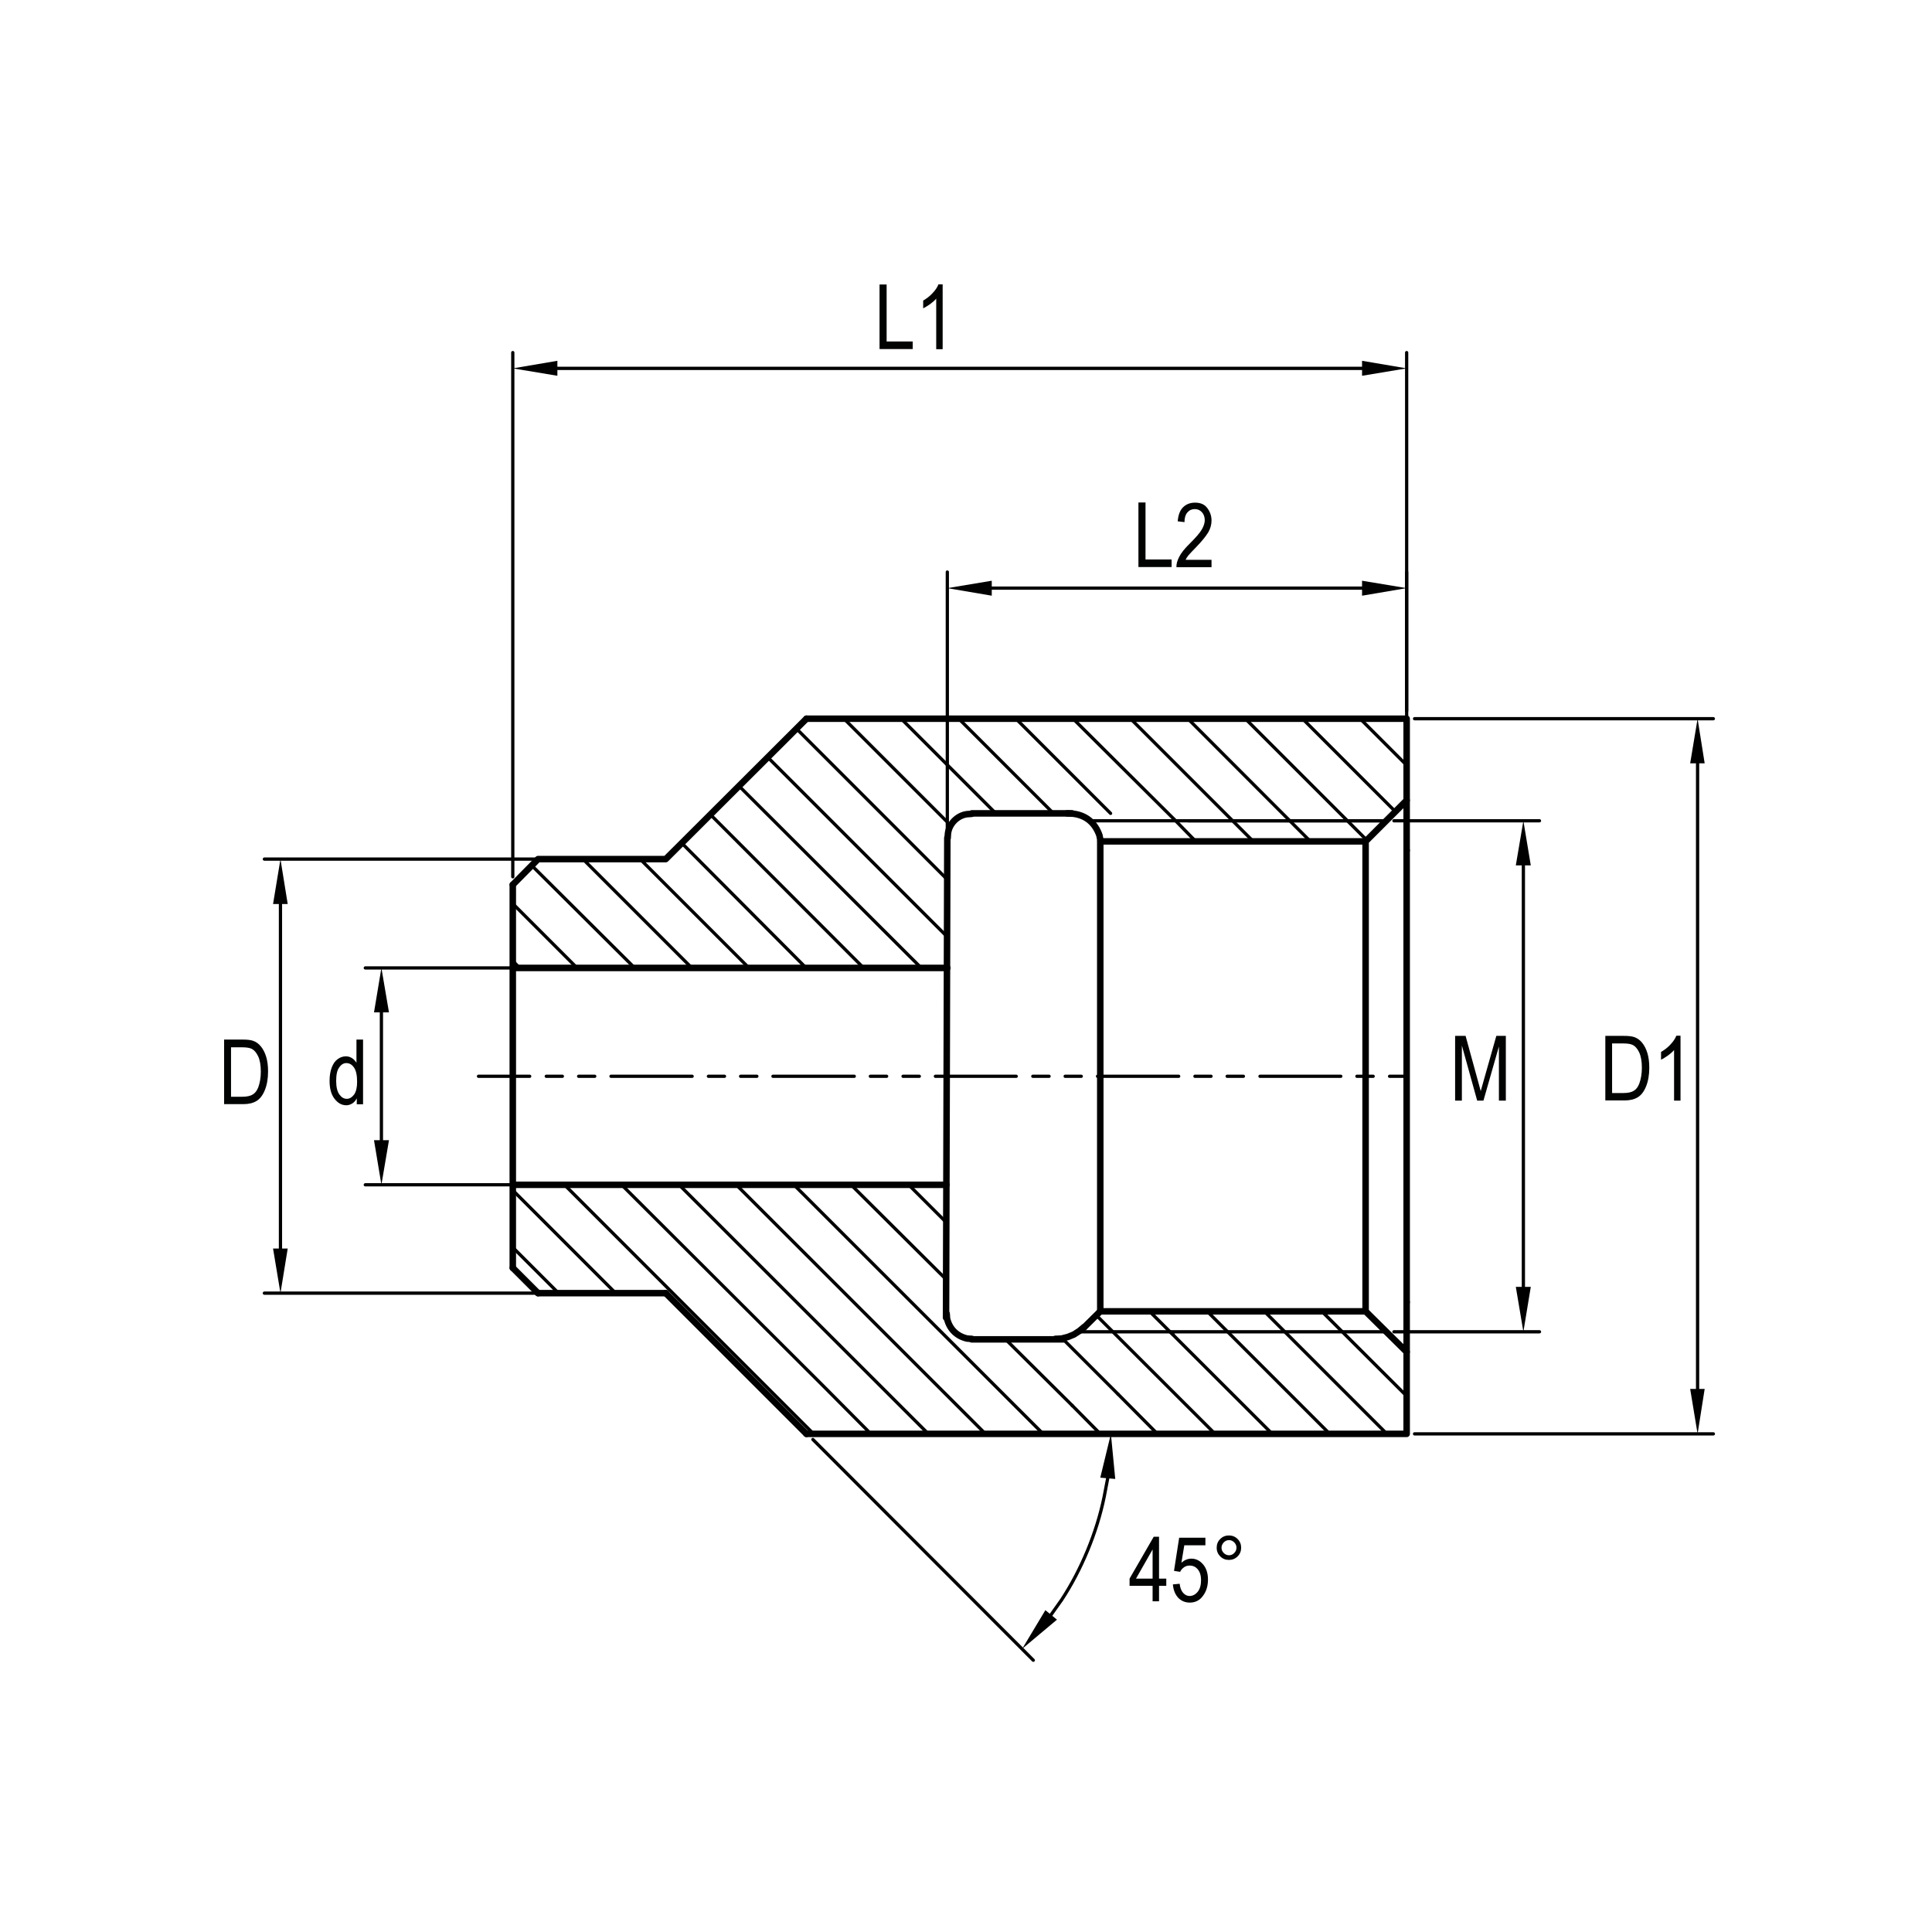 <?xml version="1.0" encoding="utf-8"?>
<!-- Generator: Adobe Illustrator 24.0.1, SVG Export Plug-In . SVG Version: 6.00 Build 0)  -->
<svg version="1.1" id="Слой_1" xmlns="http://www.w3.org/2000/svg" xmlns:xlink="http://www.w3.org/1999/xlink" x="0px" y="0px"
	 width="1200px" height="1200px" viewBox="0 0 1200 1200" enable-background="new 0 0 1200 1200" xml:space="preserve">
<g>
	
		<polyline fill="none" stroke="#000000" stroke-width="4.038" stroke-linecap="round" stroke-linejoin="round" stroke-miterlimit="10" points="
		873.7,808.8 873.7,890.6 500.9,890.6 	"/>
	
		<line fill="none" stroke="#000000" stroke-width="2.019" stroke-linecap="round" stroke-linejoin="round" stroke-miterlimit="10" x1="873.7" y1="475.3" x2="844.8" y2="446.4"/>
	
		<line fill="none" stroke="#000000" stroke-width="2.019" stroke-linecap="round" stroke-linejoin="round" stroke-miterlimit="10" x1="866.8" y1="504.2" x2="809" y2="446.4"/>
	
		<line fill="none" stroke="#000000" stroke-width="2.019" stroke-linecap="round" stroke-linejoin="round" stroke-miterlimit="10" x1="848.9" y1="521.8" x2="773.5" y2="446.4"/>
	
		<line fill="none" stroke="#000000" stroke-width="2.019" stroke-linecap="round" stroke-linejoin="round" stroke-miterlimit="10" x1="813.9" y1="522.6" x2="737.8" y2="446.4"/>
	
		<line fill="none" stroke="#000000" stroke-width="2.019" stroke-linecap="round" stroke-linejoin="round" stroke-miterlimit="10" x1="778.4" y1="522.6" x2="702.2" y2="446.4"/>
	
		<polyline fill="none" stroke="#000000" stroke-width="2.019" stroke-linecap="round" stroke-linejoin="round" stroke-miterlimit="10" points="
		742.7,522.6 730.2,509.8 666.5,446.4 	"/>
	
		<line fill="none" stroke="#000000" stroke-width="2.019" stroke-linecap="round" stroke-linejoin="round" stroke-miterlimit="10" x1="689.8" y1="505.2" x2="631" y2="446.4"/>
	
		<line fill="none" stroke="#000000" stroke-width="2.019" stroke-linecap="round" stroke-linejoin="round" stroke-miterlimit="10" x1="654.5" y1="505.4" x2="595.5" y2="446.4"/>
	
		<line fill="none" stroke="#000000" stroke-width="2.019" stroke-linecap="round" stroke-linejoin="round" stroke-miterlimit="10" x1="619" y1="505.7" x2="559.7" y2="446.4"/>
	
		<line fill="none" stroke="#000000" stroke-width="2.019" stroke-linecap="round" stroke-linejoin="round" stroke-miterlimit="10" x1="588.1" y1="510.3" x2="524.2" y2="446.4"/>
	
		<line fill="none" stroke="#000000" stroke-width="2.019" stroke-linecap="round" stroke-linejoin="round" stroke-miterlimit="10" x1="588.4" y1="546.3" x2="494.6" y2="452.5"/>
	
		<line fill="none" stroke="#000000" stroke-width="2.019" stroke-linecap="round" stroke-linejoin="round" stroke-miterlimit="10" x1="588.6" y1="582.1" x2="476.9" y2="470.4"/>
	
		<line fill="none" stroke="#000000" stroke-width="2.019" stroke-linecap="round" stroke-linejoin="round" stroke-miterlimit="10" x1="572.7" y1="601.7" x2="459.1" y2="488.3"/>
	
		<line fill="none" stroke="#000000" stroke-width="2.019" stroke-linecap="round" stroke-linejoin="round" stroke-miterlimit="10" x1="536.9" y1="601.7" x2="441.2" y2="505.9"/>
	
		<line fill="none" stroke="#000000" stroke-width="2.019" stroke-linecap="round" stroke-linejoin="round" stroke-miterlimit="10" x1="501.2" y1="601.7" x2="423.6" y2="523.8"/>
	
		<line fill="none" stroke="#000000" stroke-width="2.019" stroke-linecap="round" stroke-linejoin="round" stroke-miterlimit="10" x1="465.4" y1="601.4" x2="397.6" y2="533.6"/>
	
		<line fill="none" stroke="#000000" stroke-width="2.019" stroke-linecap="round" stroke-linejoin="round" stroke-miterlimit="10" x1="429.9" y1="601.4" x2="362.1" y2="533.6"/>
	
		<line fill="none" stroke="#000000" stroke-width="2.019" stroke-linecap="round" stroke-linejoin="round" stroke-miterlimit="10" x1="394.2" y1="601.2" x2="330.2" y2="537.5"/>
	
		<line fill="none" stroke="#000000" stroke-width="2.019" stroke-linecap="round" stroke-linejoin="round" stroke-miterlimit="10" x1="358.4" y1="601.2" x2="318.5" y2="561.3"/>
	
		<line fill="none" stroke="#000000" stroke-width="2.019" stroke-linecap="round" stroke-linejoin="round" stroke-miterlimit="10" x1="322.7" y1="601.2" x2="318.5" y2="596.8"/>
	
		<polyline fill="none" stroke="#000000" stroke-width="4.038" stroke-linecap="round" stroke-linejoin="round" stroke-miterlimit="10" points="
		873.7,497.1 848.2,522.6 848.2,814.5 	"/>
	
		<line fill="none" stroke="#000000" stroke-width="4.038" stroke-linecap="round" stroke-linejoin="round" stroke-miterlimit="10" x1="873.7" y1="528.2" x2="873.7" y2="808.8"/>
	
		<polyline fill="none" stroke="#000000" stroke-width="4.038" stroke-linecap="round" stroke-linejoin="round" stroke-miterlimit="10" points="
		848.2,522.6 683.4,522.6 683.4,814.5 	"/>
	
		<line fill="none" stroke="#000000" stroke-width="4.038" stroke-linecap="round" stroke-linejoin="round" stroke-miterlimit="10" x1="603.6" y1="505.2" x2="665.8" y2="505.2"/>
	
		<path fill="none" stroke="#000000" stroke-width="4.038" stroke-linecap="round" stroke-linejoin="round" stroke-miterlimit="10" d="
		M588.6,520.6l0.2-2.9c0.7-6,5.8-11.2,11.8-12l2.9-0.2"/>
	
		<line fill="none" stroke="#000000" stroke-width="4.038" stroke-linecap="round" stroke-linejoin="round" stroke-miterlimit="10" x1="588.4" y1="520.4" x2="587.6" y2="818.4"/>
	
		<path fill="none" stroke="#000000" stroke-width="4.038" stroke-linecap="round" stroke-linejoin="round" stroke-miterlimit="10" d="
		M662.8,505.2l3.7,0.2c8.2,1,13.7,5.8,16.4,13.5l0.7,3.7"/>
	
		<polyline fill="none" stroke="#000000" stroke-width="4.038" stroke-linecap="round" stroke-linejoin="round" stroke-miterlimit="10" points="
		500.9,446.4 873.7,446.4 873.7,528.2 	"/>
	
		<line fill="none" stroke="#000000" stroke-width="2.019" stroke-linecap="round" stroke-linejoin="round" stroke-miterlimit="10" x1="873.7" y1="867.1" x2="821" y2="814.5"/>
	
		<line fill="none" stroke="#000000" stroke-width="2.019" stroke-linecap="round" stroke-linejoin="round" stroke-miterlimit="10" x1="861.4" y1="890.6" x2="785.3" y2="814.5"/>
	
		<line fill="none" stroke="#000000" stroke-width="2.019" stroke-linecap="round" stroke-linejoin="round" stroke-miterlimit="10" x1="825.9" y1="890.6" x2="749.8" y2="814.5"/>
	
		<line fill="none" stroke="#000000" stroke-width="2.019" stroke-linecap="round" stroke-linejoin="round" stroke-miterlimit="10" x1="790.2" y1="890.6" x2="714" y2="814.5"/>
	
		<line fill="none" stroke="#000000" stroke-width="2.019" stroke-linecap="round" stroke-linejoin="round" stroke-miterlimit="10" x1="728.7" y1="828.9" x2="726.7" y2="827.2"/>
	
		<line fill="none" stroke="#000000" stroke-width="2.019" stroke-linecap="round" stroke-linejoin="round" stroke-miterlimit="10" x1="754.7" y1="890.6" x2="680.9" y2="816.9"/>
	
		<line fill="none" stroke="#000000" stroke-width="2.019" stroke-linecap="round" stroke-linejoin="round" stroke-miterlimit="10" x1="718.9" y1="890.6" x2="694.4" y2="865.9"/>
	
		<line fill="none" stroke="#000000" stroke-width="2.019" stroke-linecap="round" stroke-linejoin="round" stroke-miterlimit="10" x1="587.9" y1="759.4" x2="564.4" y2="735.9"/>
	
		<line fill="none" stroke="#000000" stroke-width="2.019" stroke-linecap="round" stroke-linejoin="round" stroke-miterlimit="10" x1="694.4" y1="865.9" x2="660.4" y2="831.9"/>
	
		<line fill="none" stroke="#000000" stroke-width="2.019" stroke-linecap="round" stroke-linejoin="round" stroke-miterlimit="10" x1="683.4" y1="890.6" x2="666" y2="873"/>
	
		<line fill="none" stroke="#000000" stroke-width="2.019" stroke-linecap="round" stroke-linejoin="round" stroke-miterlimit="10" x1="587.9" y1="794.9" x2="528.6" y2="735.9"/>
	
		<line fill="none" stroke="#000000" stroke-width="2.019" stroke-linecap="round" stroke-linejoin="round" stroke-miterlimit="10" x1="666" y1="873" x2="624.6" y2="831.9"/>
	
		<line fill="none" stroke="#000000" stroke-width="2.019" stroke-linecap="round" stroke-linejoin="round" stroke-miterlimit="10" x1="647.9" y1="890.6" x2="493.1" y2="735.9"/>
	
		<line fill="none" stroke="#000000" stroke-width="2.019" stroke-linecap="round" stroke-linejoin="round" stroke-miterlimit="10" x1="612.1" y1="890.6" x2="457.3" y2="735.9"/>
	
		<line fill="none" stroke="#000000" stroke-width="2.019" stroke-linecap="round" stroke-linejoin="round" stroke-miterlimit="10" x1="576.6" y1="890.6" x2="421.8" y2="735.9"/>
	
		<polyline fill="none" stroke="#000000" stroke-width="2.019" stroke-linecap="round" stroke-linejoin="round" stroke-miterlimit="10" points="
		540.9,890.6 512,861.5 386.1,735.9 	"/>
	
		<line fill="none" stroke="#000000" stroke-width="2.019" stroke-linecap="round" stroke-linejoin="round" stroke-miterlimit="10" x1="505.3" y1="890.6" x2="350.6" y2="735.9"/>
	
		<line fill="none" stroke="#000000" stroke-width="2.019" stroke-linecap="round" stroke-linejoin="round" stroke-miterlimit="10" x1="382.4" y1="803.2" x2="318.5" y2="739.3"/>
	
		<line fill="none" stroke="#000000" stroke-width="2.019" stroke-linecap="round" stroke-linejoin="round" stroke-miterlimit="10" x1="346.9" y1="803.2" x2="318.5" y2="774.8"/>
	
		<line fill="none" stroke="#000000" stroke-width="0.245" stroke-linecap="round" stroke-linejoin="round" stroke-miterlimit="10" x1="873.7" y1="840.4" x2="847.5" y2="814.5"/>
	
		<line fill="none" stroke="#000000" stroke-width="2.019" stroke-linecap="round" stroke-linejoin="round" stroke-miterlimit="10" x1="297.2" y1="668.5" x2="329" y2="668.5"/>
	
		<line fill="none" stroke="#000000" stroke-width="2.019" stroke-linecap="round" stroke-linejoin="round" stroke-miterlimit="10" x1="339.3" y1="668.5" x2="349.3" y2="668.5"/>
	
		<line fill="none" stroke="#000000" stroke-width="2.019" stroke-linecap="round" stroke-linejoin="round" stroke-miterlimit="10" x1="359.4" y1="668.5" x2="369.4" y2="668.5"/>
	
		<line fill="none" stroke="#000000" stroke-width="2.019" stroke-linecap="round" stroke-linejoin="round" stroke-miterlimit="10" x1="379.5" y1="668.5" x2="429.9" y2="668.5"/>
	
		<line fill="none" stroke="#000000" stroke-width="2.019" stroke-linecap="round" stroke-linejoin="round" stroke-miterlimit="10" x1="440" y1="668.5" x2="450" y2="668.5"/>
	
		<line fill="none" stroke="#000000" stroke-width="2.019" stroke-linecap="round" stroke-linejoin="round" stroke-miterlimit="10" x1="460" y1="668.5" x2="470.1" y2="668.5"/>
	
		<line fill="none" stroke="#000000" stroke-width="2.019" stroke-linecap="round" stroke-linejoin="round" stroke-miterlimit="10" x1="480.1" y1="668.5" x2="530.6" y2="668.5"/>
	
		<line fill="none" stroke="#000000" stroke-width="2.019" stroke-linecap="round" stroke-linejoin="round" stroke-miterlimit="10" x1="540.6" y1="668.5" x2="550.7" y2="668.5"/>
	
		<line fill="none" stroke="#000000" stroke-width="2.019" stroke-linecap="round" stroke-linejoin="round" stroke-miterlimit="10" x1="560.9" y1="668.5" x2="571" y2="668.5"/>
	
		<line fill="none" stroke="#000000" stroke-width="2.019" stroke-linecap="round" stroke-linejoin="round" stroke-miterlimit="10" x1="581" y1="668.5" x2="631.2" y2="668.5"/>
	
		<line fill="none" stroke="#000000" stroke-width="2.019" stroke-linecap="round" stroke-linejoin="round" stroke-miterlimit="10" x1="641.5" y1="668.5" x2="651.6" y2="668.5"/>
	
		<line fill="none" stroke="#000000" stroke-width="2.019" stroke-linecap="round" stroke-linejoin="round" stroke-miterlimit="10" x1="661.6" y1="668.5" x2="671.6" y2="668.5"/>
	
		<line fill="none" stroke="#000000" stroke-width="2.019" stroke-linecap="round" stroke-linejoin="round" stroke-miterlimit="10" x1="681.7" y1="668.5" x2="732.1" y2="668.5"/>
	
		<line fill="none" stroke="#000000" stroke-width="2.019" stroke-linecap="round" stroke-linejoin="round" stroke-miterlimit="10" x1="742.2" y1="668.5" x2="752.2" y2="668.5"/>
	
		<line fill="none" stroke="#000000" stroke-width="2.019" stroke-linecap="round" stroke-linejoin="round" stroke-miterlimit="10" x1="762.2" y1="668.5" x2="772.3" y2="668.5"/>
	
		<line fill="none" stroke="#000000" stroke-width="2.019" stroke-linecap="round" stroke-linejoin="round" stroke-miterlimit="10" x1="782.6" y1="668.5" x2="832.8" y2="668.5"/>
	
		<line fill="none" stroke="#000000" stroke-width="2.019" stroke-linecap="round" stroke-linejoin="round" stroke-miterlimit="10" x1="842.8" y1="668.5" x2="852.9" y2="668.5"/>
	
		<line fill="none" stroke="#000000" stroke-width="2.019" stroke-linecap="round" stroke-linejoin="round" stroke-miterlimit="10" x1="863.1" y1="668.5" x2="873.2" y2="668.5"/>
	
		<line fill="none" stroke="#000000" stroke-width="2.019" stroke-linecap="round" stroke-linejoin="round" stroke-miterlimit="10" x1="878.6" y1="446.4" x2="1064.2" y2="446.4"/>
	
		<line fill="none" stroke="#000000" stroke-width="2.019" stroke-linecap="round" stroke-linejoin="round" stroke-miterlimit="10" x1="878.6" y1="890.6" x2="1064.2" y2="890.6"/>
	
		<line fill="none" stroke="#000000" stroke-width="2.019" stroke-linecap="round" stroke-linejoin="round" stroke-miterlimit="10" x1="1054.4" y1="474.1" x2="1054.4" y2="862.7"/>
	<polyline fill-rule="evenodd" clip-rule="evenodd" points="1058.8,474.1 1049.8,474.1 1054.4,446.4 	"/>
	<polyline fill-rule="evenodd" clip-rule="evenodd" points="1058.8,862.7 1049.8,862.7 1054.4,890.6 	"/>
	
		<line fill="none" stroke="#000000" stroke-width="2.019" stroke-linecap="round" stroke-linejoin="round" stroke-miterlimit="10" x1="860.9" y1="509.8" x2="677" y2="509.8"/>
	
		<line fill="none" stroke="#000000" stroke-width="2.019" stroke-linecap="round" stroke-linejoin="round" stroke-miterlimit="10" x1="530.3" y1="601.2" x2="226.9" y2="601.2"/>
	
		<line fill="none" stroke="#000000" stroke-width="2.019" stroke-linecap="round" stroke-linejoin="round" stroke-miterlimit="10" x1="543.6" y1="735.9" x2="226.9" y2="735.9"/>
	
		<line fill="none" stroke="#000000" stroke-width="2.019" stroke-linecap="round" stroke-linejoin="round" stroke-miterlimit="10" x1="236.9" y1="628.8" x2="236.9" y2="708.2"/>
	<polyline fill-rule="evenodd" clip-rule="evenodd" points="241.6,628.8 232.3,628.8 236.9,601.2 	"/>
	<polyline fill-rule="evenodd" clip-rule="evenodd" points="241.6,708.2 232.3,708.2 236.9,735.9 	"/>
	
		<line fill="none" stroke="#000000" stroke-width="2.019" stroke-linecap="round" stroke-linejoin="round" stroke-miterlimit="10" x1="408.6" y1="533.6" x2="164.2" y2="533.6"/>
	
		<line fill="none" stroke="#000000" stroke-width="2.019" stroke-linecap="round" stroke-linejoin="round" stroke-miterlimit="10" x1="368.9" y1="803.2" x2="164.2" y2="803.2"/>
	
		<line fill="none" stroke="#000000" stroke-width="2.019" stroke-linecap="round" stroke-linejoin="round" stroke-miterlimit="10" x1="174.2" y1="561.5" x2="174.2" y2="775.5"/>
	<polyline fill-rule="evenodd" clip-rule="evenodd" points="178.7,561.5 169.6,561.5 174.2,533.6 	"/>
	<polyline fill-rule="evenodd" clip-rule="evenodd" points="178.7,775.5 169.6,775.5 174.2,803.2 	"/>
	
		<line fill="none" stroke="#000000" stroke-width="2.019" stroke-linecap="round" stroke-linejoin="round" stroke-miterlimit="10" x1="865.8" y1="509.8" x2="956.2" y2="509.8"/>
	
		<line fill="none" stroke="#000000" stroke-width="2.019" stroke-linecap="round" stroke-linejoin="round" stroke-miterlimit="10" x1="865.8" y1="827.2" x2="956.2" y2="827.2"/>
	
		<line fill="none" stroke="#000000" stroke-width="2.019" stroke-linecap="round" stroke-linejoin="round" stroke-miterlimit="10" x1="946.2" y1="537.5" x2="946.2" y2="799.3"/>
	<polyline fill-rule="evenodd" clip-rule="evenodd" points="950.8,537.5 941.5,537.5 946.2,509.8 	"/>
	<polyline fill-rule="evenodd" clip-rule="evenodd" points="950.8,799.3 941.5,799.3 946.2,827.2 	"/>
	
		<line fill="none" stroke="#000000" stroke-width="2.019" stroke-linecap="round" stroke-linejoin="round" stroke-miterlimit="10" x1="873.7" y1="441.5" x2="873.7" y2="219"/>
	
		<line fill="none" stroke="#000000" stroke-width="2.019" stroke-linecap="round" stroke-linejoin="round" stroke-miterlimit="10" x1="318.5" y1="544.6" x2="318.5" y2="219"/>
	
		<line fill="none" stroke="#000000" stroke-width="2.019" stroke-linecap="round" stroke-linejoin="round" stroke-miterlimit="10" x1="846" y1="228.8" x2="346.2" y2="228.8"/>
	<polyline fill-rule="evenodd" clip-rule="evenodd" points="846,224.1 846,233.4 873.7,228.8 	"/>
	<polyline fill-rule="evenodd" clip-rule="evenodd" points="346.2,224.1 346.2,233.4 318.5,228.8 	"/>
	
		<line fill="none" stroke="#000000" stroke-width="2.019" stroke-linecap="round" stroke-linejoin="round" stroke-miterlimit="10" x1="588.4" y1="555.1" x2="588.4" y2="355.3"/>
	
		<line fill="none" stroke="#000000" stroke-width="2.019" stroke-linecap="round" stroke-linejoin="round" stroke-miterlimit="10" x1="873.7" y1="535.8" x2="873.7" y2="355.3"/>
	
		<line fill="none" stroke="#000000" stroke-width="2.019" stroke-linecap="round" stroke-linejoin="round" stroke-miterlimit="10" x1="616" y1="365.3" x2="846" y2="365.3"/>
	<polyline fill-rule="evenodd" clip-rule="evenodd" points="616,360.7 616,370 588.4,365.3 	"/>
	<polyline fill-rule="evenodd" clip-rule="evenodd" points="846,360.7 846,370 873.7,365.3 	"/>
	
		<line fill="none" stroke="#000000" stroke-width="2.019" stroke-linecap="round" stroke-linejoin="round" stroke-miterlimit="10" x1="504.9" y1="894.1" x2="641.8" y2="1031.2"/>
	
		<path fill="none" stroke="#000000" stroke-width="2.019" stroke-linecap="round" stroke-linejoin="round" stroke-miterlimit="10" d="
		M688,918.3l-2.2,11.5c-4.5,22-14.1,45.2-26.4,63.9l-6.6,9.3"/>
	<polyline fill-rule="evenodd" clip-rule="evenodd" points="692.7,918.6 683.4,917.8 690,890.6 	"/>
	<polyline fill-rule="evenodd" clip-rule="evenodd" points="649.3,1000.1 656.5,1006 634.9,1024.1 	"/>
	
		<line fill="none" stroke="#000000" stroke-width="4.038" stroke-linecap="round" stroke-linejoin="round" stroke-miterlimit="10" x1="588.4" y1="601.2" x2="318.5" y2="601.2"/>
	
		<line fill="none" stroke="#000000" stroke-width="4.038" stroke-linecap="round" stroke-linejoin="round" stroke-miterlimit="10" x1="587.9" y1="735.9" x2="318.5" y2="735.9"/>
	
		<line fill="none" stroke="#000000" stroke-width="2.019" stroke-linecap="round" stroke-linejoin="round" stroke-miterlimit="10" x1="738" y1="509.8" x2="860.9" y2="509.8"/>
	
		<polyline fill="none" stroke="#000000" stroke-width="4.038" stroke-linecap="round" stroke-linejoin="round" stroke-miterlimit="10" points="
		873.7,839.7 848.2,814.5 683.4,814.5 673.3,824.5 	"/>
	
		<line fill="none" stroke="#000000" stroke-width="4.038" stroke-linecap="round" stroke-linejoin="round" stroke-miterlimit="10" x1="603.6" y1="831.9" x2="660.4" y2="831.9"/>
	
		<path fill="none" stroke="#000000" stroke-width="4.038" stroke-linecap="round" stroke-linejoin="round" stroke-miterlimit="10" d="
		M603.6,831.6l-2.9-0.2c-6.5-1.5-11-6-12.5-12.5l-0.2-2.9"/>
	
		<polyline fill="none" stroke="#000000" stroke-width="4.038" stroke-linecap="round" stroke-linejoin="round" stroke-miterlimit="10" points="
		673.3,824.3 670.4,826.7 667,828.9 663.3,830.4 659.4,831.4 655.5,831.6 	"/>
	
		<line fill="none" stroke="#000000" stroke-width="2.019" stroke-linecap="round" stroke-linejoin="round" stroke-miterlimit="10" x1="860.9" y1="827.2" x2="670.4" y2="827.2"/>
	
		<line fill="none" stroke="#000000" stroke-width="4.038" stroke-linecap="round" stroke-linejoin="round" stroke-miterlimit="10" x1="318.5" y1="549.5" x2="318.5" y2="601.2"/>
	
		<polyline fill="none" stroke="#000000" stroke-width="4.038" stroke-linecap="round" stroke-linejoin="round" stroke-miterlimit="10" points="
		500.9,446.4 413.5,533.6 334.2,533.6 318.5,549.5 	"/>
	
		<line fill="none" stroke="#000000" stroke-width="4.038" stroke-linecap="round" stroke-linejoin="round" stroke-miterlimit="10" x1="334.2" y1="803.2" x2="413.5" y2="803.2"/>
	
		<line fill="none" stroke="#000000" stroke-width="4.038" stroke-linecap="round" stroke-linejoin="round" stroke-miterlimit="10" x1="318.5" y1="735.9" x2="318.5" y2="787.5"/>
	
		<line fill="none" stroke="#000000" stroke-width="4.038" stroke-linecap="round" stroke-linejoin="round" stroke-miterlimit="10" x1="413.5" y1="803.2" x2="500.9" y2="890.6"/>
	
		<line fill="none" stroke="#000000" stroke-width="4.038" stroke-linecap="round" stroke-linejoin="round" stroke-miterlimit="10" x1="318.5" y1="787.5" x2="334.2" y2="803.2"/>
	
		<line fill="none" stroke="#000000" stroke-width="4.038" stroke-linecap="round" stroke-linejoin="round" stroke-miterlimit="10" x1="318.5" y1="735.9" x2="318.5" y2="601.2"/>
	<g>
		<path fill="#010202" d="M715.9,994.6V985h-14.3v-4.5l15-26h3.3v26h4.5v4.5h-4.5v9.6H715.9z M715.9,980.5v-18.1l-10.3,18.1H715.9z"
			/>
		<path fill="#010202" d="M728.5,984.1l4.2-0.4c0.3,2.6,1.1,4.5,2.2,5.7c1.2,1.3,2.5,1.9,4,1.9c1.9,0,3.6-0.9,5-2.6s2.1-4.2,2.1-7.2
			c0-2.9-0.7-5.1-2-6.7c-1.3-1.6-3-2.4-5.1-2.4c-1.2,0-2.4,0.3-3.4,1s-1.9,1.6-2.5,2.9l-3.8-0.6l3.2-20.6h16.3v4.7h-13.1l-1.8,10.8
			c2-1.7,4-2.5,6.2-2.5c2.8,0,5.2,1.2,7.2,3.5c2,2.3,3.1,5.5,3.1,9.5c0,3.9-1,7.3-3.1,10.1c-2,2.8-4.8,4.2-8.2,4.2
			c-2.8,0-5.3-1-7.2-3C729.9,990.3,728.8,987.6,728.5,984.1z"/>
		<path fill="#010202" d="M755.7,961.3c0-2.1,0.7-3.9,2.2-5.4c1.5-1.5,3.3-2.2,5.4-2.2c2.1,0,3.9,0.7,5.4,2.2
			c1.5,1.5,2.2,3.3,2.2,5.4c0,2.1-0.7,3.9-2.2,5.4c-1.5,1.5-3.3,2.2-5.4,2.2c-2.1,0-3.9-0.7-5.4-2.2
			C756.5,965.3,755.7,963.5,755.7,961.3z M758.7,961.3c0,1.3,0.5,2.4,1.4,3.3c0.9,0.9,2,1.4,3.3,1.4c1.3,0,2.3-0.5,3.2-1.4
			c0.9-0.9,1.4-2,1.4-3.3c0-1.3-0.5-2.4-1.4-3.3c-0.9-0.9-2-1.4-3.2-1.4c-1.3,0-2.4,0.5-3.3,1.4C759.2,959,758.7,960.1,758.7,961.3z
			"/>
	</g>
	<g>
		<path fill="#010202" d="M707.1,352.3v-40.2h4.4v35.4h16.2v4.7H707.1z"/>
		<path fill="#010202" d="M752.5,347.6v4.7h-21.8c-0.1-1.9,0.5-4.1,1.7-6.4c1.2-2.4,3.4-5.2,6.7-8.4c3.8-3.8,6.3-6.7,7.4-8.7
			c1.2-2.1,1.8-4,1.8-5.7c0-2-0.6-3.7-1.8-5c-1.2-1.3-2.7-1.9-4.4-1.9c-1.9,0-3.4,0.7-4.6,2.1c-1.2,1.4-1.8,3.4-1.8,6l-4.2-0.5
			c0.3-3.9,1.4-6.8,3.3-8.7c1.9-1.9,4.4-2.9,7.5-2.9c3.4,0,5.9,1.1,7.6,3.4c1.7,2.3,2.6,4.8,2.6,7.7c0,2.6-0.7,5-2,7.3
			c-1.4,2.3-3.9,5.5-7.7,9.4c-2.4,2.5-4,4.1-4.7,5c-0.7,0.9-1.3,1.8-1.7,2.7H752.5z"/>
	</g>
	<g>
		<path fill="#010202" d="M546.3,216.9v-40.2h4.4v35.4h16.2v4.7H546.3z"/>
		<path fill="#010202" d="M585.6,216.9h-4.1v-31.4c-0.9,1.1-2.2,2.2-3.8,3.4c-1.6,1.1-3,2-4.3,2.6v-4.8c2.2-1.3,4.2-2.8,5.9-4.7
			c1.7-1.8,2.9-3.6,3.6-5.4h2.6V216.9z"/>
	</g>
	<g>
		<path fill="#010202" d="M221.6,685.9v-3.7c-0.7,1.4-1.7,2.5-2.8,3.2c-1.2,0.7-2.4,1.1-3.7,1.1c-2.8,0-5.2-1.3-7.3-4
			c-2.1-2.7-3.1-6.4-3.1-11.2c0-3.3,0.5-6.1,1.4-8.4c0.9-2.3,2.1-4,3.7-5.1c1.5-1.1,3.2-1.7,5.1-1.7c1.3,0,2.6,0.4,3.7,1.1
			s2.1,1.7,2.8,2.9v-14.4h4.1v40.2H221.6z M208.8,671.4c0,3.8,0.7,6.6,2,8.4c1.3,1.8,2.8,2.7,4.6,2.7c1.7,0,3.2-0.9,4.5-2.6
			c1.3-1.8,1.9-4.4,1.9-7.9c0-4.1-0.6-7-1.9-8.9c-1.3-1.9-2.9-2.8-4.8-2.8c-1.7,0-3.2,0.9-4.4,2.7
			C209.4,664.7,208.8,667.5,208.8,671.4z"/>
	</g>
	<g>
		<path fill="#010202" d="M903.8,683.6v-40.2h6.5l7.8,28.4l1.6,5.9c0.4-1.5,1-3.6,1.8-6.4l7.9-27.9h5.9v40.2H931V650l-9.6,33.6h-3.9
			l-9.5-34.2v34.2H903.8z"/>
	</g>
	<g>
		<path fill="#010202" d="M997.1,683.6v-40.2h11.4c2.8,0,4.9,0.2,6.4,0.7c1.9,0.6,3.6,1.8,5,3.5c1.4,1.7,2.5,3.8,3.3,6.4
			s1.2,5.6,1.2,9.2c0,4.5-0.7,8.4-2,11.6c-1.3,3.2-3,5.4-5.1,6.7s-4.8,2-8.2,2H997.1z M1001.4,678.9h7c2.8,0,5-0.5,6.4-1.4
			c1.5-0.9,2.6-2.4,3.4-4.5c1-2.7,1.6-6,1.6-9.8c0-4.1-0.6-7.3-1.7-9.6s-2.5-3.9-4.3-4.7c-1.2-0.5-3-0.8-5.6-0.8h-6.9V678.9z"/>
		<path fill="#010202" d="M1043.9,683.6h-4.1v-31.4c-0.9,1.1-2.2,2.2-3.8,3.4c-1.6,1.1-3,2-4.3,2.6v-4.8c2.2-1.3,4.2-2.8,5.9-4.7
			c1.7-1.8,2.9-3.6,3.6-5.4h2.6V683.6z"/>
	</g>
	<g>
		<path fill="#010202" d="M139.2,685.9v-40.2h11.4c2.8,0,4.9,0.2,6.4,0.7c1.9,0.6,3.6,1.8,5,3.5c1.4,1.7,2.5,3.8,3.3,6.4
			c0.8,2.6,1.2,5.6,1.2,9.2c0,4.5-0.7,8.4-2,11.6c-1.3,3.2-3,5.4-5.1,6.7c-2.1,1.3-4.8,2-8.2,2H139.2z M143.6,681.2h7
			c2.8,0,5-0.5,6.4-1.4c1.5-0.9,2.6-2.4,3.4-4.4c1-2.7,1.6-6,1.6-9.8c0-4.1-0.6-7.3-1.7-9.6s-2.5-3.9-4.3-4.7
			c-1.2-0.5-3-0.8-5.6-0.8h-6.9V681.2z"/>
	</g>
</g>
</svg>
